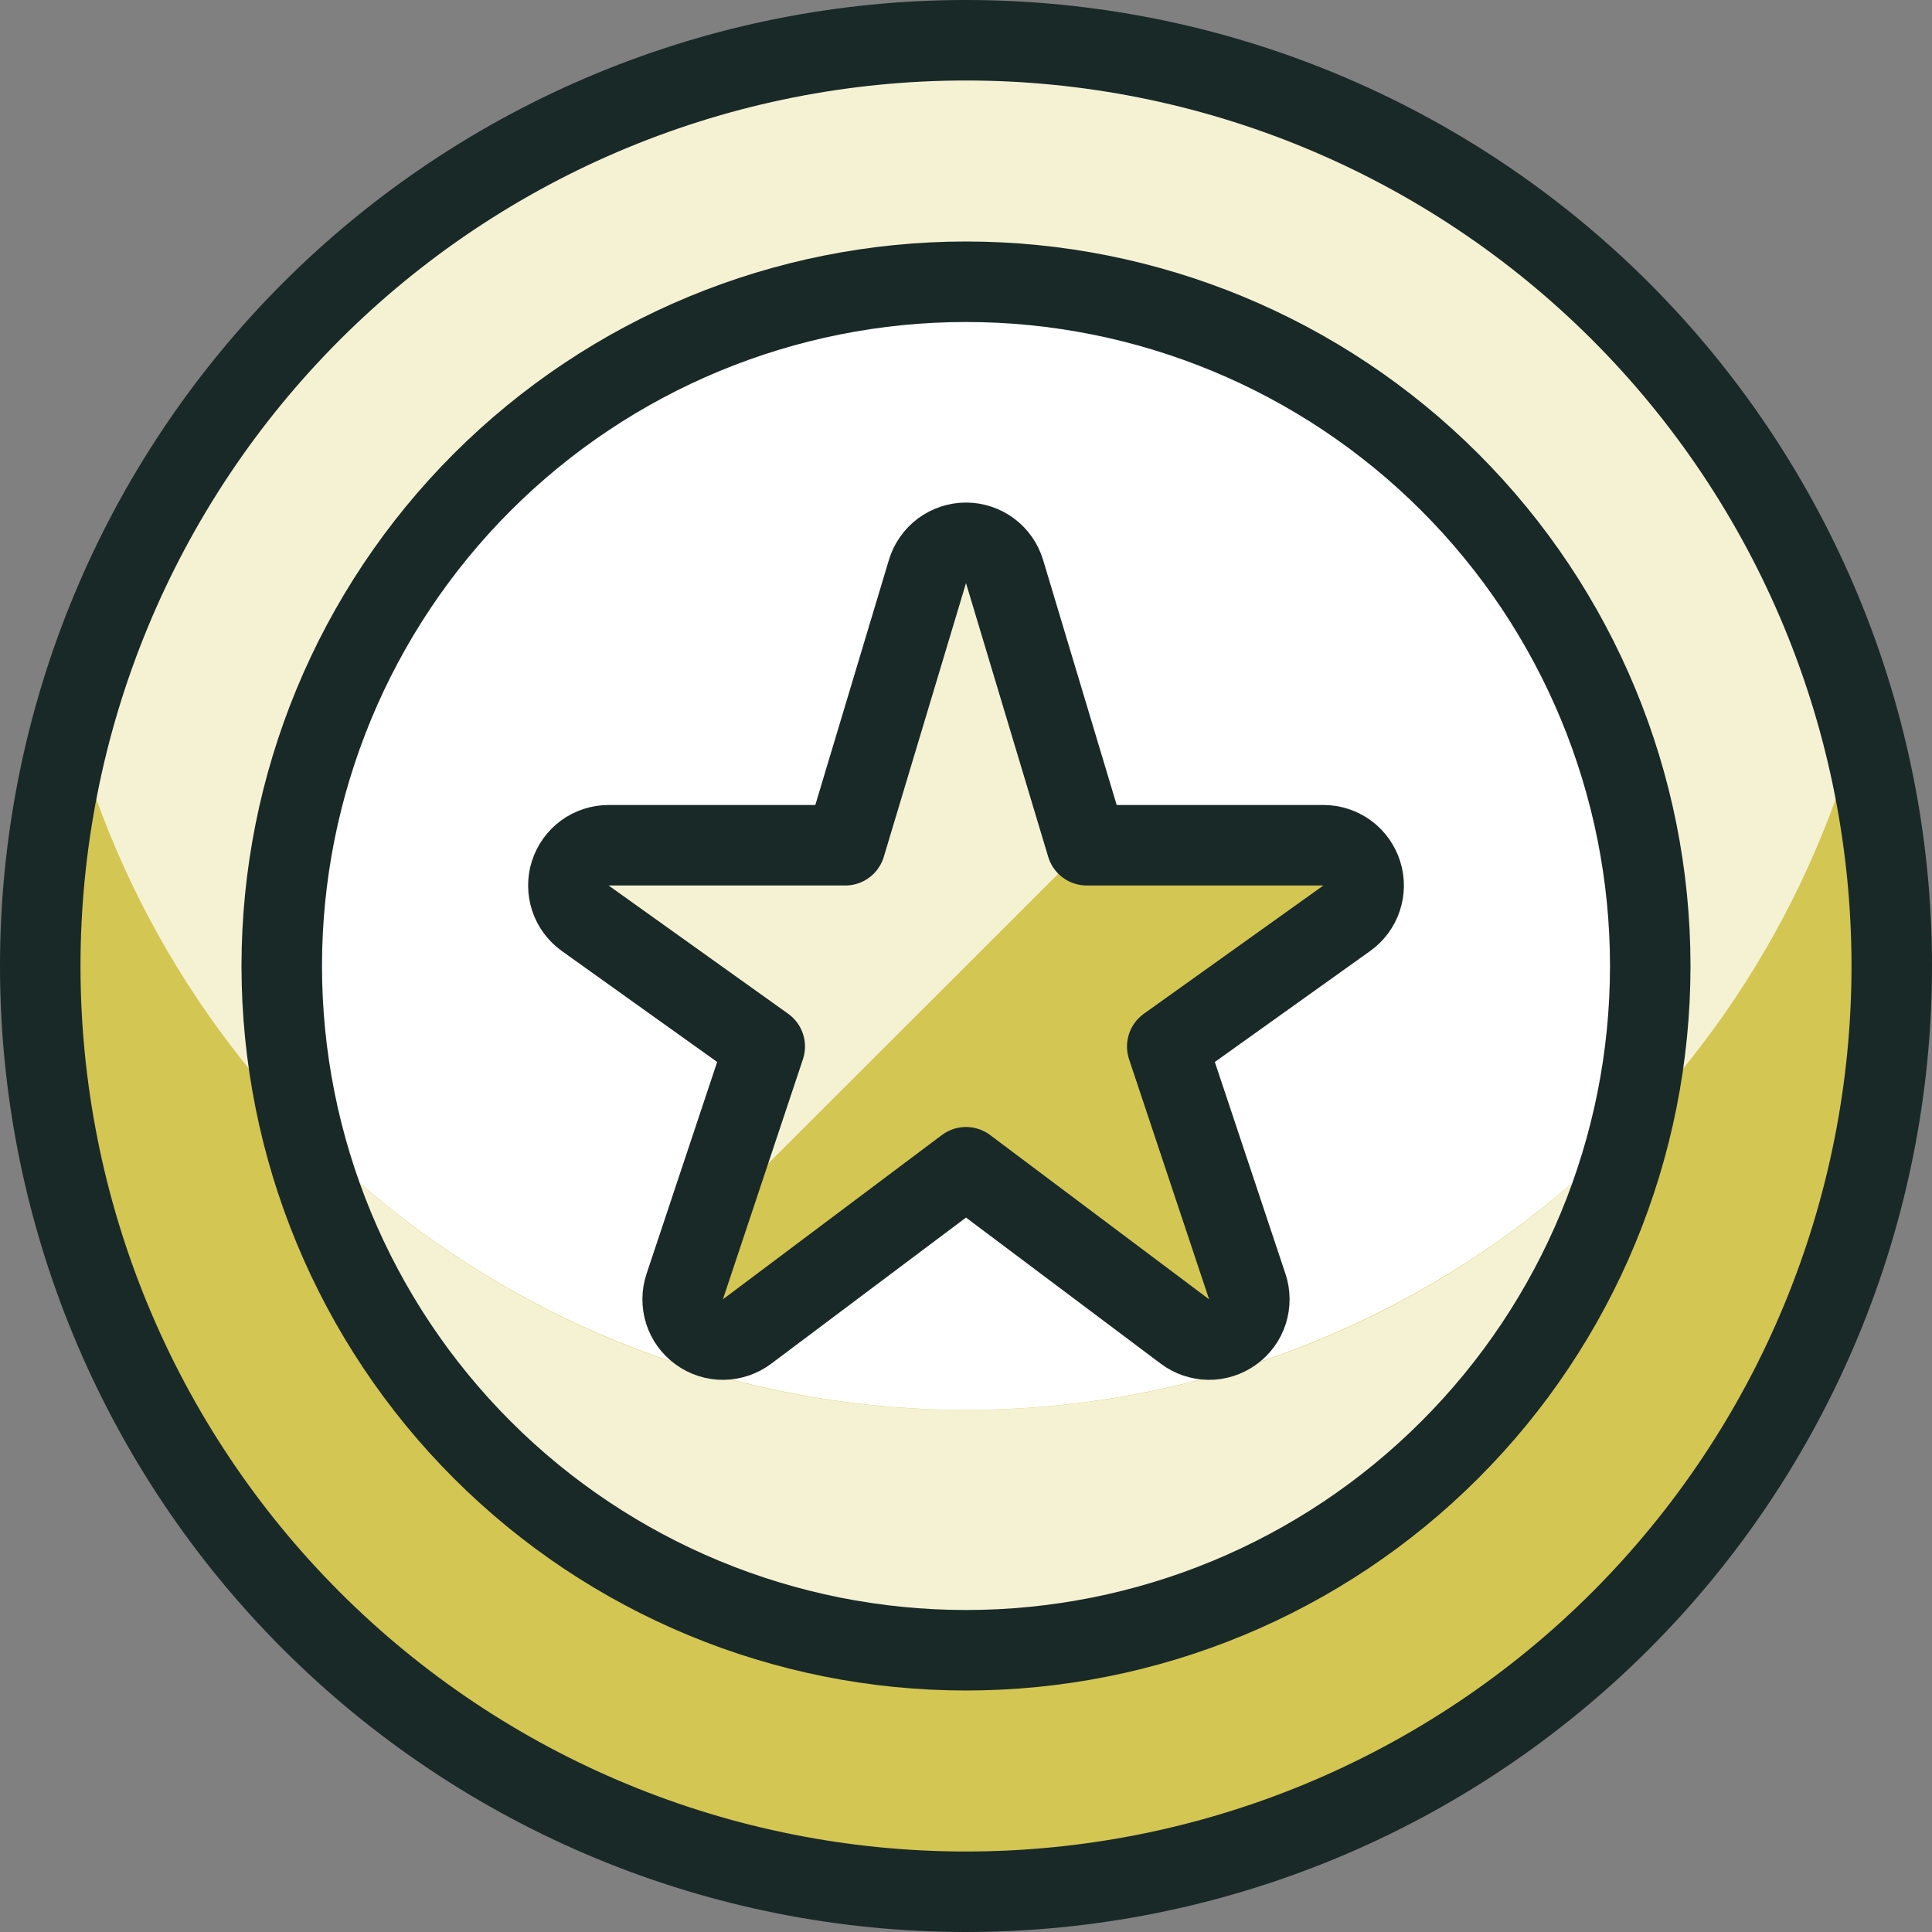 <svg width="24" height="24" viewBox="0 0 24 24" fill="none" xmlns="http://www.w3.org/2000/svg">
<rect x="0" y="0" width="24" height="24" fill="#808080" stroke="none"/>
<g clip-path="url(#clip0_3303_12009)">
<path d="M0.5 12C0.5 13.51 0.797 15.006 1.375 16.401C1.953 17.796 2.8 19.064 3.868 20.132C4.936 21.2 6.204 22.047 7.599 22.625C8.994 23.203 10.49 23.5 12 23.5C13.51 23.5 15.006 23.203 16.401 22.625C17.796 22.047 19.064 21.2 20.132 20.132C21.2 19.064 22.047 17.796 22.625 16.401C23.203 15.006 23.5 13.51 23.5 12C23.5 10.49 23.203 8.994 22.625 7.599C22.047 6.204 21.2 4.936 20.132 3.868C19.064 2.8 17.796 1.953 16.401 1.375C15.006 0.797 13.51 0.5 12 0.5C10.49 0.5 8.994 0.797 7.599 1.375C6.204 1.953 4.936 2.8 3.868 3.868C2.8 4.936 1.953 6.204 1.375 7.599C0.797 8.994 0.5 10.49 0.5 12Z" fill="#F5F2D4"/>
<path d="M3.5 12C3.5 14.254 4.396 16.416 5.99 18.01C7.584 19.605 9.746 20.5 12 20.5C14.254 20.5 16.416 19.605 18.01 18.01C19.605 16.416 20.5 14.254 20.5 12C20.5 9.746 19.605 7.584 18.01 5.99C16.416 4.396 14.254 3.5 12 3.5C9.746 3.5 7.584 4.396 5.99 5.99C4.396 7.584 3.5 9.746 3.5 12Z" fill="white"/>
<path d="M12 17.515C9.473 17.513 7.018 16.678 5.013 15.14C3.007 13.603 1.565 11.448 0.907 9.008C0.441 10.714 0.374 12.505 0.713 14.241C1.051 15.977 1.786 17.612 2.859 19.018C3.932 20.424 5.315 21.564 6.901 22.348C8.486 23.132 10.231 23.54 12 23.54C13.769 23.54 15.514 23.132 17.099 22.348C18.685 21.564 20.068 20.424 21.141 19.018C22.215 17.612 22.949 15.977 23.287 14.241C23.626 12.505 23.559 10.714 23.093 9.008C22.435 11.448 20.993 13.603 18.988 15.14C16.982 16.678 14.527 17.513 12 17.515Z" fill="#D4C653"/>
<path d="M12 17.515C10.46 17.516 8.936 17.206 7.519 16.605C6.102 16.003 4.82 15.123 3.751 14.015C4.2 15.864 5.258 17.509 6.754 18.685C8.25 19.861 10.098 20.501 12.001 20.501C13.904 20.501 15.752 19.861 17.248 18.685C18.744 17.509 19.802 15.864 20.251 14.015C19.181 15.123 17.899 16.004 16.482 16.605C15.064 17.206 13.54 17.516 12 17.515Z" fill="#F5F2D4"/>
<path d="M0.5 12C0.5 13.51 0.797 15.006 1.375 16.401C1.953 17.796 2.8 19.064 3.868 20.132C4.936 21.2 6.204 22.047 7.599 22.625C8.994 23.203 10.49 23.5 12 23.5C13.51 23.5 15.006 23.203 16.401 22.625C17.796 22.047 19.064 21.2 20.132 20.132C21.2 19.064 22.047 17.796 22.625 16.401C23.203 15.006 23.5 13.51 23.5 12C23.5 10.49 23.203 8.994 22.625 7.599C22.047 6.204 21.2 4.936 20.132 3.868C19.064 2.8 17.796 1.953 16.401 1.375C15.006 0.797 13.51 0.5 12 0.5C10.49 0.5 8.994 0.797 7.599 1.375C6.204 1.953 4.936 2.8 3.868 3.868C2.8 4.936 1.953 6.204 1.375 7.599C0.797 8.994 0.5 10.49 0.5 12Z" stroke="#192928" stroke-linecap="round" stroke-linejoin="round"/>
<path d="M3.5 12C3.5 14.254 4.396 16.416 5.99 18.01C7.584 19.605 9.746 20.5 12 20.5C14.254 20.5 16.416 19.605 18.01 18.01C19.605 16.416 20.5 14.254 20.5 12C20.5 9.746 19.605 7.584 18.01 5.99C16.416 4.396 14.254 3.5 12 3.5C9.746 3.5 7.584 4.396 5.99 5.99C4.396 7.584 3.5 9.746 3.5 12Z" stroke="#192928" stroke-linecap="round" stroke-linejoin="round"/>
<path d="M11.521 7.1C11.552 6.997 11.615 6.907 11.701 6.842C11.788 6.778 11.892 6.743 12 6.743C12.108 6.743 12.212 6.778 12.299 6.842C12.385 6.907 12.448 6.997 12.479 7.1L13.5 10.5H16.44C16.546 10.5 16.649 10.534 16.735 10.596C16.82 10.659 16.884 10.747 16.916 10.848C16.948 10.949 16.948 11.057 16.914 11.158C16.881 11.258 16.816 11.345 16.73 11.407L14.5 13L15.494 15.982C15.528 16.083 15.528 16.192 15.496 16.294C15.463 16.396 15.399 16.484 15.312 16.546C15.225 16.609 15.121 16.642 15.014 16.641C14.908 16.639 14.804 16.604 14.719 16.54L12 14.5L9.281 16.54C9.196 16.604 9.092 16.639 8.986 16.641C8.879 16.642 8.775 16.609 8.688 16.546C8.601 16.484 8.537 16.396 8.504 16.294C8.472 16.192 8.472 16.083 8.506 15.982L9.5 13L7.27 11.407C7.184 11.345 7.119 11.258 7.086 11.158C7.053 11.057 7.052 10.949 7.084 10.848C7.116 10.747 7.18 10.659 7.265 10.596C7.351 10.534 7.454 10.5 7.56 10.5H10.5L11.521 7.1Z" fill="#D4C653"/>
<path d="M13.5 10.5L12.48 7.1C12.449 6.997 12.386 6.907 12.3 6.842C12.213 6.778 12.109 6.743 12.001 6.743C11.893 6.743 11.789 6.778 11.702 6.842C11.616 6.907 11.553 6.997 11.522 7.1L10.5 10.5H7.56C7.454 10.5 7.351 10.534 7.265 10.596C7.18 10.659 7.116 10.747 7.084 10.848C7.052 10.949 7.053 11.057 7.086 11.158C7.119 11.258 7.184 11.345 7.27 11.407L9.5 13L8.752 15.245L13.5 10.5Z" fill="#F5F2D4"/>
<path d="M11.521 7.1C11.552 6.997 11.615 6.907 11.701 6.842C11.788 6.778 11.892 6.743 12 6.743C12.108 6.743 12.212 6.778 12.299 6.842C12.385 6.907 12.448 6.997 12.479 7.1L13.5 10.5H16.44C16.546 10.5 16.649 10.534 16.735 10.596C16.82 10.659 16.884 10.747 16.916 10.848C16.948 10.949 16.948 11.057 16.914 11.158C16.881 11.258 16.816 11.345 16.73 11.407L14.5 13L15.494 15.982C15.528 16.083 15.528 16.192 15.496 16.294C15.463 16.396 15.399 16.484 15.312 16.546C15.225 16.609 15.121 16.642 15.014 16.641C14.908 16.639 14.804 16.604 14.719 16.54L12 14.5L9.281 16.54C9.196 16.604 9.092 16.639 8.986 16.641C8.879 16.642 8.775 16.609 8.688 16.546C8.601 16.484 8.537 16.396 8.504 16.294C8.472 16.192 8.472 16.083 8.506 15.982L9.5 13L7.27 11.407C7.184 11.345 7.119 11.258 7.086 11.158C7.053 11.057 7.052 10.949 7.084 10.848C7.116 10.747 7.18 10.659 7.265 10.596C7.351 10.534 7.454 10.5 7.56 10.5H10.5L11.521 7.1Z" stroke="#192928" stroke-linecap="round" stroke-linejoin="round"/>
</g>
<defs>
<clipPath id="clip0_3303_12009">
<rect width="24" height="24" fill="white"/>
</clipPath>
</defs>
</svg>
